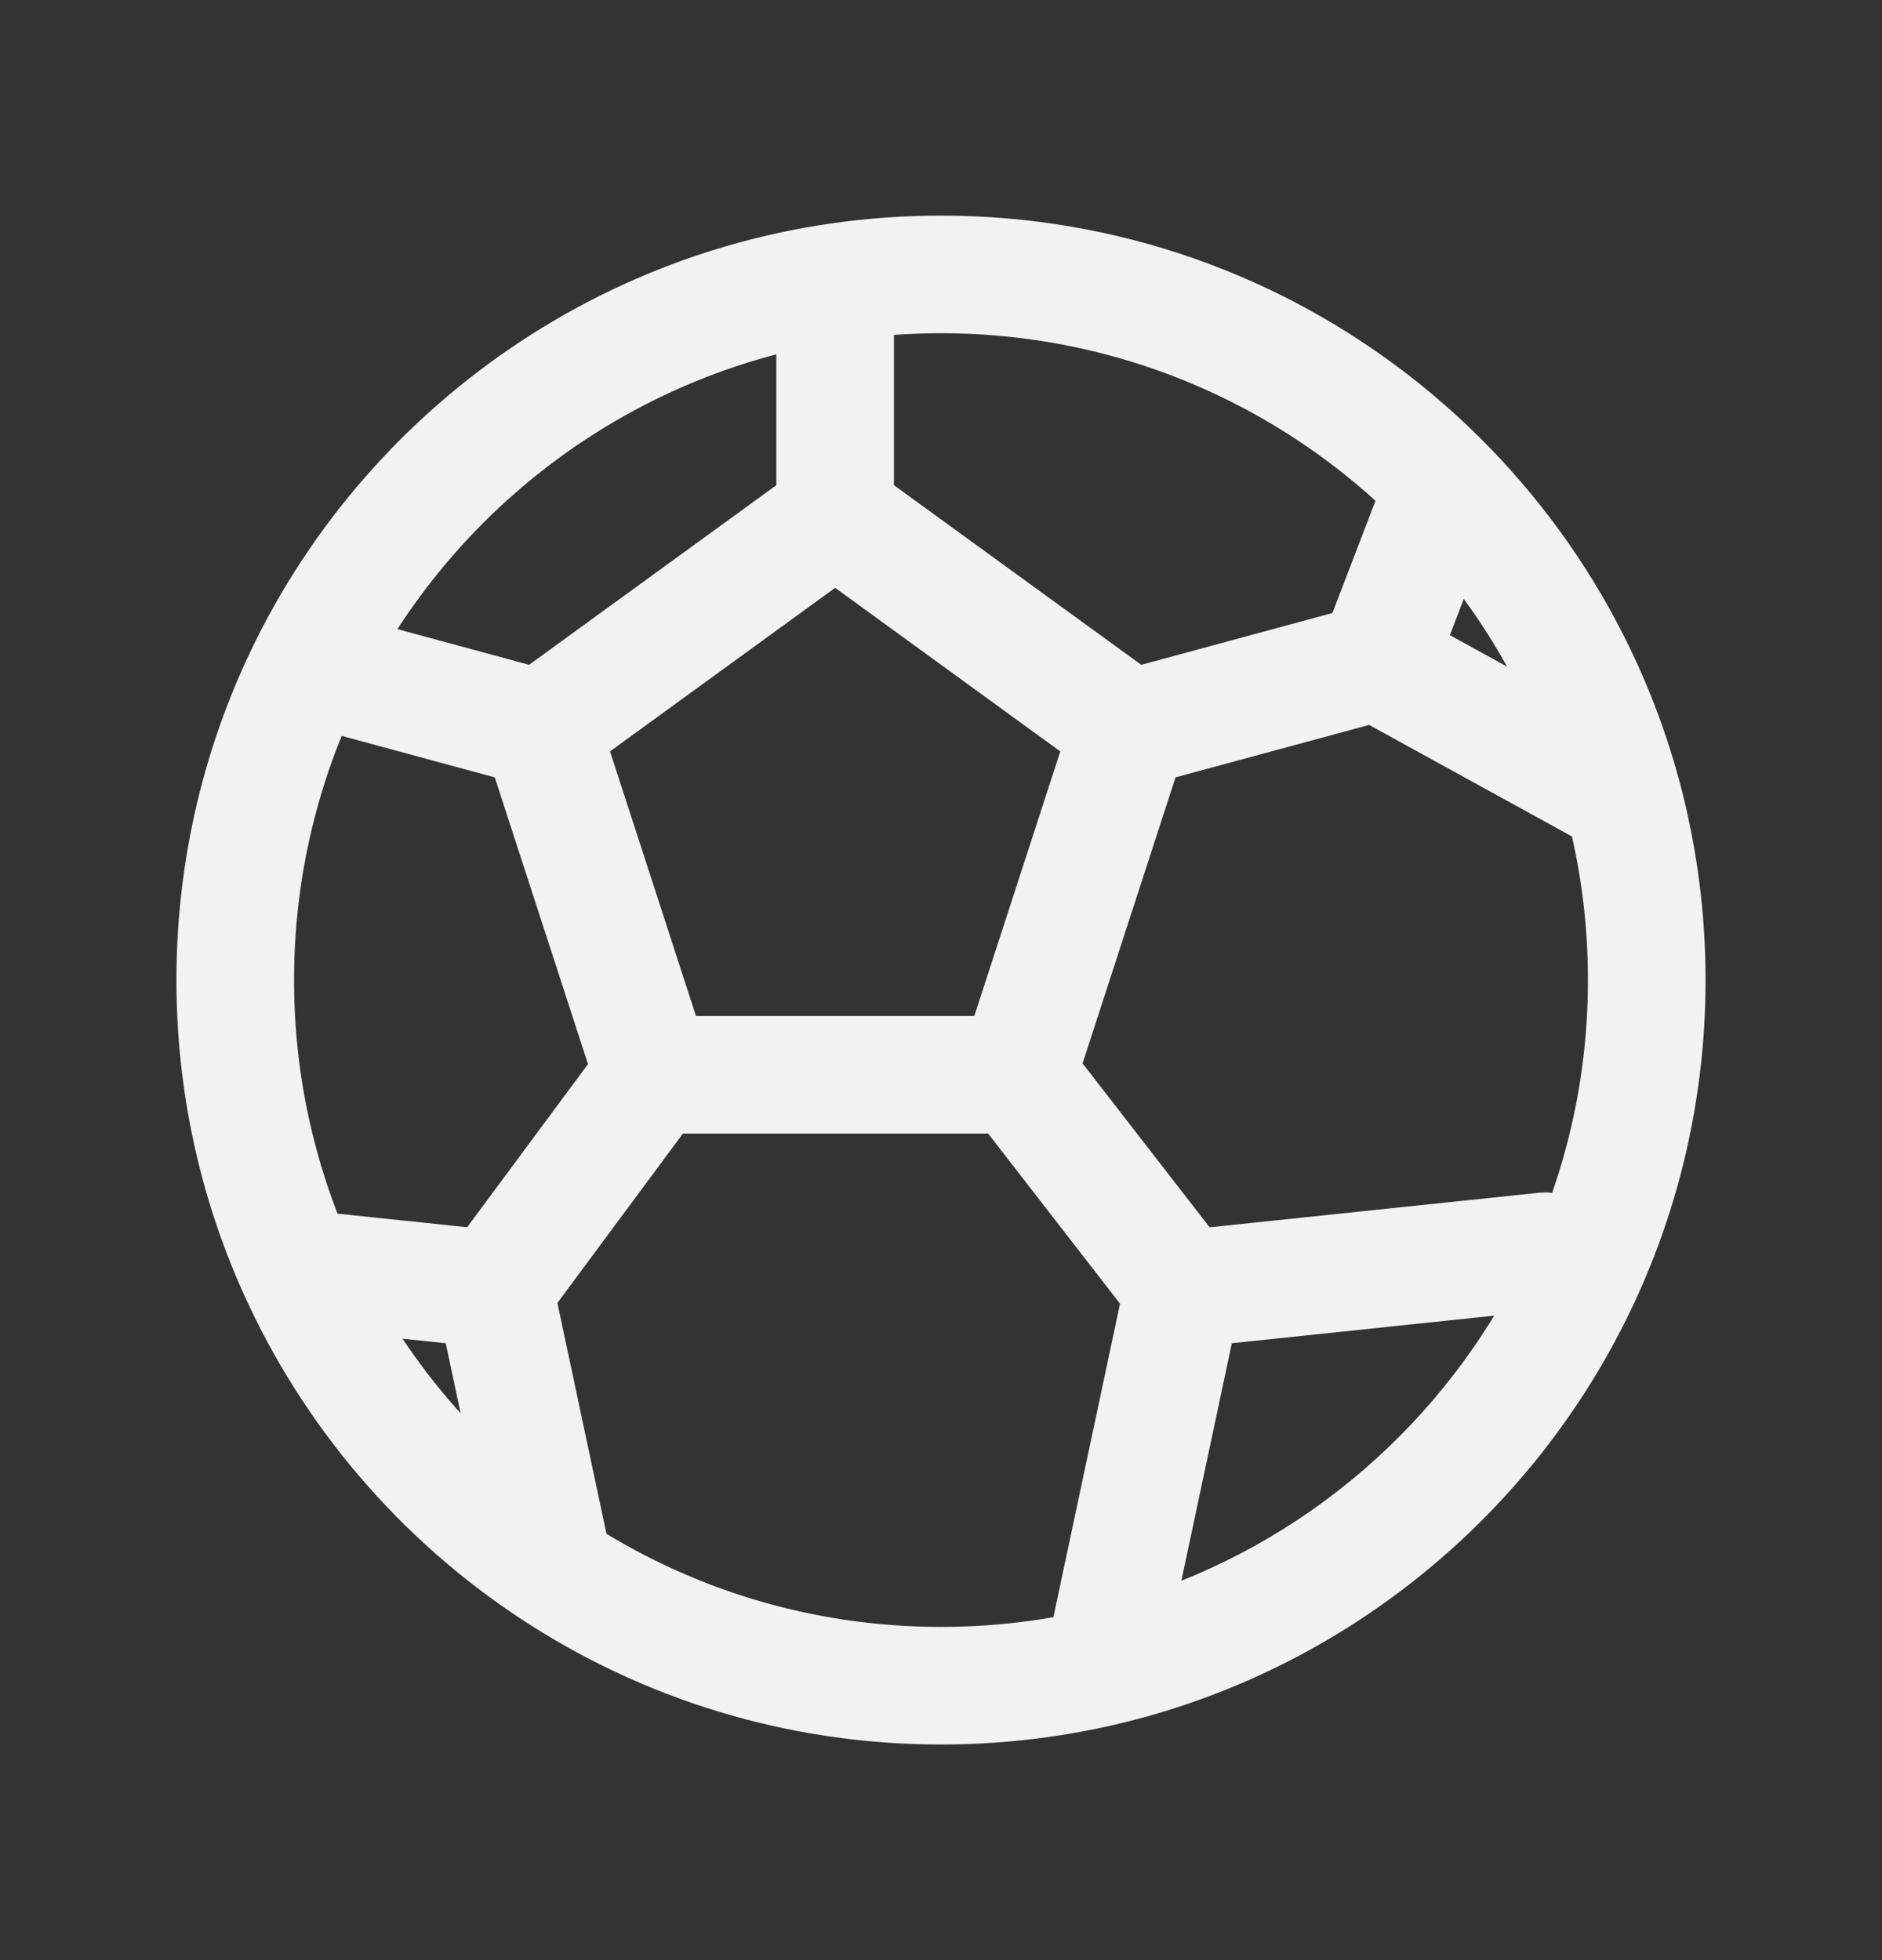 <svg width="24" height="25" viewBox="0 0 24 25" fill="none" xmlns="http://www.w3.org/2000/svg">
<rect x="0" y="0" width="24" height="25" fill="#333333" stroke="none"/>
<path d="M19.702 15.959L20.387 15.653C20.255 15.357 19.947 15.179 19.624 15.213L19.702 15.959ZM14.124 20.981L13.391 20.825C13.323 21.142 13.468 21.468 13.749 21.63L14.124 20.981ZM3.938 8.495L3.266 8.161L3.938 8.495ZM3.784 16.178L3.099 16.485H3.099L3.784 16.178ZM20 16.628L20.666 16.972L20 16.628ZM10.65 6.57L10.209 7.177L13.962 9.904L14.403 9.297L14.844 8.69L11.091 5.964L10.65 6.57ZM14.403 9.297L13.69 9.065L12.256 13.477L12.969 13.708L13.683 13.94L15.116 9.529L14.403 9.297ZM12.969 13.708V12.958H8.331V13.708V14.458H12.969V13.708ZM8.331 13.708L9.044 13.477L7.611 9.065L6.897 9.297L6.184 9.529L7.618 13.94L8.331 13.708ZM6.897 9.297L7.338 9.904L11.091 7.177L10.65 6.57L10.209 5.964L6.457 8.69L6.897 9.297ZM19.702 15.959L19.624 15.213L15.01 15.697L15.089 16.443L15.167 17.189L19.78 16.704L19.702 15.959ZM15.089 16.443L14.355 16.288L13.391 20.825L14.124 20.981L14.858 21.137L15.822 16.599L15.089 16.443ZM10.65 6.57H11.4V3.611H10.65H9.9V6.57H10.65ZM14.403 9.297L14.599 10.021L17.751 9.167L17.555 8.443L17.359 7.719L14.207 8.573L14.403 9.297ZM12.969 13.708L12.377 14.168L14.496 16.903L15.089 16.443L15.682 15.984L13.562 13.249L12.969 13.708ZM8.331 13.708L7.728 13.262L5.702 15.997L6.304 16.443L6.907 16.89L8.933 14.155L8.331 13.708ZM18.386 6.278L17.686 6.009L16.855 8.174L17.555 8.443L18.255 8.712L19.086 6.546L18.386 6.278ZM17.555 8.443L17.194 9.1L20.334 10.827L20.695 10.17L21.057 9.513L17.916 7.786L17.555 8.443ZM12 3.5V4.25C15.817 4.25 19.03 6.842 19.971 10.364L20.695 10.17L21.42 9.976C20.308 5.815 16.513 2.75 12 2.75V3.5ZM20.695 10.17L19.971 10.364C20.153 11.044 20.25 11.76 20.25 12.5H21H21.75C21.75 11.628 21.635 10.782 21.42 9.976L20.695 10.17ZM6.897 9.297L7.094 8.573L4.134 7.771L3.938 8.495L3.742 9.219L6.701 10.021L6.897 9.297ZM3 12.5H3.75C3.75 11.18 4.06 9.934 4.609 8.829L3.938 8.495L3.266 8.161C2.616 9.469 2.25 10.943 2.25 12.5H3ZM3.938 8.495L4.609 8.829C5.961 6.113 8.764 4.25 12 4.25V3.5V2.75C8.173 2.75 4.862 4.955 3.266 8.161L3.938 8.495ZM3.784 16.178L3.705 16.924L6.226 17.189L6.304 16.443L6.383 15.697L3.862 15.433L3.784 16.178ZM3.784 16.178L4.468 15.872C4.007 14.843 3.75 13.703 3.75 12.5H3H2.25C2.25 13.918 2.553 15.268 3.099 16.485L3.784 16.178ZM12 21.5V20.75C10.329 20.75 8.776 20.254 7.478 19.401L7.066 20.028L6.654 20.655C8.19 21.663 10.028 22.25 12 22.25V21.5ZM7.066 20.028L7.478 19.401C6.166 18.54 5.115 17.315 4.468 15.872L3.784 16.178L3.099 16.485C3.865 18.192 5.106 19.639 6.654 20.655L7.066 20.028ZM6.304 16.443L5.571 16.599L6.333 20.184L7.066 20.028L7.8 19.872L7.038 16.288L6.304 16.443ZM20 16.628L20.685 16.323L20.387 15.653L19.702 15.959L19.017 16.264L19.315 16.933L20 16.628ZM21 12.5H20.25C20.25 13.865 19.919 15.151 19.334 16.283L20 16.628L20.666 16.972C21.359 15.632 21.75 14.11 21.75 12.5H21ZM20 16.628L19.334 16.283C18.295 18.292 16.455 19.819 14.24 20.442L14.443 21.165L14.646 21.887C17.268 21.149 19.44 19.344 20.666 16.972L20 16.628ZM14.443 21.165L14.24 20.442C13.528 20.643 12.777 20.75 12 20.75V21.5V22.25C12.916 22.25 13.804 22.123 14.646 21.887L14.443 21.165ZM14.124 20.981L13.749 21.63L14.068 21.814L14.443 21.165L14.818 20.515L14.499 20.331L14.124 20.981Z" fill="#F2F2F2"/>
</svg>
